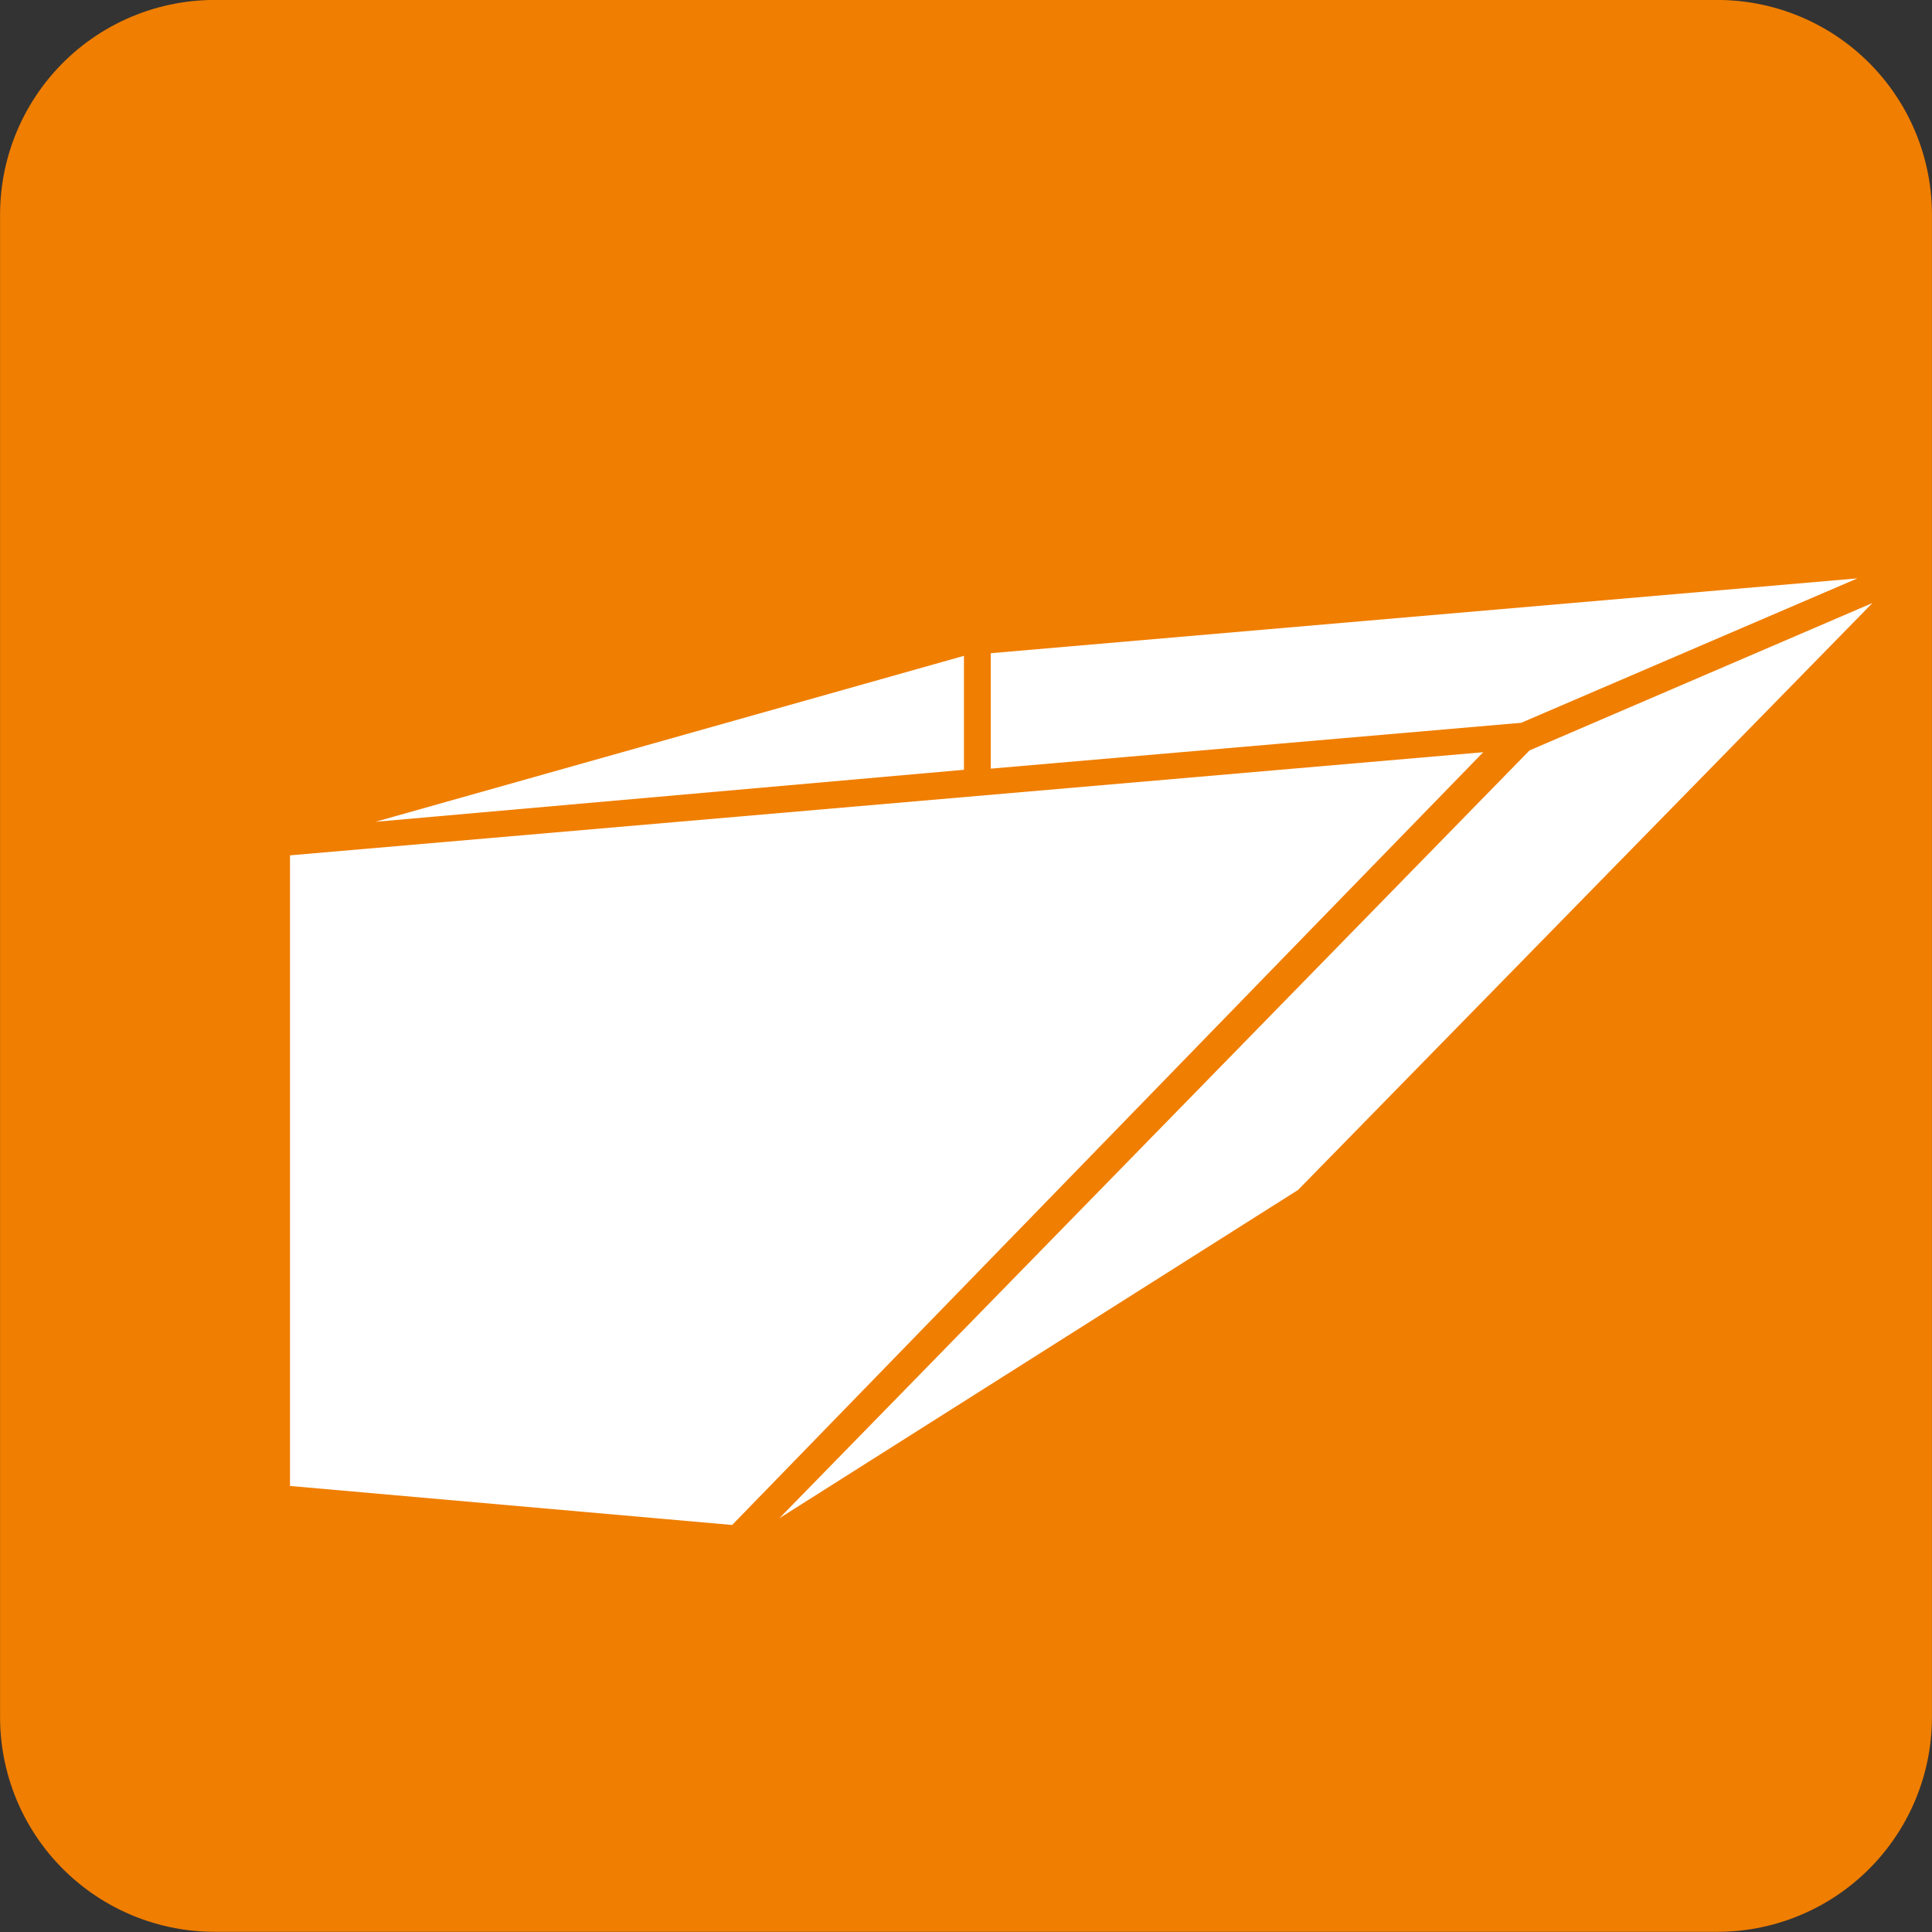 <svg id="Layer_1" data-name="Layer 1" xmlns="http://www.w3.org/2000/svg" viewBox="0 0 16.936 16.936"><rect x="0" y="0" width="16.936" height="16.936" fill="#333333" stroke="none"/><defs><style>.cls-1{fill:#f07e00;}.cls-2,.cls-3{fill:none;}.cls-2{stroke:#f07e00;stroke-linecap:square;stroke-linejoin:round;stroke-width:3.763px;}.cls-4{fill:#fff;}</style></defs><title>fork.mounted.skip</title><rect class="cls-1" x="1.882" y="1.881" width="13.172" height="13.172"/><rect class="cls-2" x="1.882" y="1.881" width="13.172" height="13.172"/><rect class="cls-3" y="0.001" width="16.935" height="16.935"/><path class="cls-4" d="M13.002,6.593l-10.46.904v5.528l3.876,0.342,5.342-5.497Zm-4.552-.845-5.159,1.455,5.159-.456V5.747Zm7.832-.679-7.597.656v1.012l4.65-.402Zm-2.874,1.508-6.576,6.731,4.547-2.878,5.035-5.145Z" transform="translate(0 0.001)"/></svg>